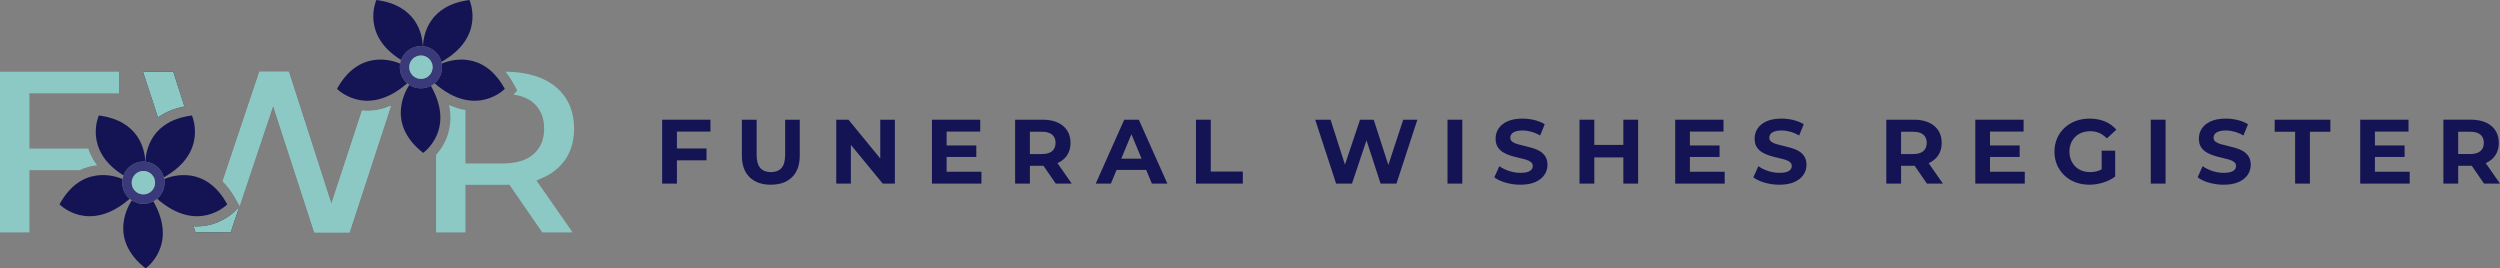 <?xml version="1.0" encoding="UTF-8"?><svg id="Layer_1" xmlns="http://www.w3.org/2000/svg" viewBox="0 0 3460.52 371.48"><rect x="0" y="0" width="3460.52" height="371.48" fill="#808080" stroke="none"/><g><path d="M40.71,129.19v76.49H122.18c2.49,7.64,6.38,15.45,12.12,23.05-7.57,.81-15.87,2.8-24.32,6.87H40.71v86.12H0V99.26H164.68v29.92H40.71Z" fill="#8cc9c5"/><path d="M239.87,99.26l15.45,48.11c-15.49,3.05-27.43,8.51-36.68,15.28l-20.74-63.38h41.98Z"/><path d="M324.66,292.64l6.66-6.87-12.02,35.95h-48.63l-2.8-8.58c1.61,.11,3.26,.18,4.91,.18,31.46,0,51.08-19.83,51.89-20.67Z"/><path d="M541.09,146.46l-57.32,175.26h-48.6l-57.11-175.57-46.39,138.64-4.77-8.65c-5.75-10.51-12.05-18.78-18.64-25.3l50.87-151.57h40.5l59.04,183.07,42.5-129.22c2.31,.21,4.73,.35,7.22,.35,10.93,0,21.83-2.35,32.69-7.01Z" fill="#8cc9c5"/><path d="M239.87,99.26l15.45,48.11c-15.49,3.05-27.43,8.51-36.68,15.28l-20.74-63.38h41.98Z" fill="#8cc9c5"/><path d="M324.66,292.64l6.66-6.87-12.02,35.95h-48.63l-2.8-8.58c1.61,.11,3.26,.18,4.91,.18,31.46,0,51.08-19.83,51.89-20.67Z" fill="#8cc9c5"/><path d="M541.09,146.46l-57.32,175.26h-48.6l-57.11-175.57-46.39,138.64-4.77-8.65c-5.75-10.51-12.05-18.78-18.64-25.3l50.87-151.57h40.5l59.04,183.07,42.5-129.22c2.31,.21,4.73,.35,7.22,.35,10.93,0,21.83-2.35,32.69-7.01Z" fill="#8cc9c5"/><path d="M750.36,246.49l.49-.18c13.98-6.17,24.88-15.14,32.41-26.66,7.53-11.49,11.39-25.47,11.39-41.59s-3.85-30.48-11.39-42.12c-7.53-11.63-18.46-20.71-32.44-26.98-14.16-6.31-31.25-9.6-50.98-9.71,3.89,4.91,7.67,10.55,11.21,17.03l4.98,9.07-5.33,5.54c11.49,1.68,20.74,5.5,27.64,11.46,9.88,8.58,14.89,20.6,14.89,35.7s-4.98,26.84-14.86,35.49c-9.64,8.44-23.9,12.72-42.47,12.72h-51.61v-73.86c-7.57-1.26-15.14-3.64-22.63-7.11,6.52,31.29-5.26,55.22-18.04,69.09v107.32h40.68v-65.87h54.66c.42,0,6.2-.11,6.2-.11l45.44,65.98h42.01l-50.03-71.76,7.78-3.47Z" fill="#8cc9c5"/><polygon points="331.88 285.21 331.32 285.77 331.67 284.79 331.88 285.21" fill="#fff"/><g><path d="M226.8,245.52c-3.05-11.7-13.14-20.57-25.51-21.72,.74-16.5,8.37-56.69,64.36-63.94,0,0,23.19,50.87-38.86,85.67Z" fill="#141455"/><path d="M201.15,223.76c-.88-.07-1.75-.11-2.66-.11-12.61,0-23.37,7.99-27.47,19.17-56.27-34.65-34.23-82.97-34.23-82.97,55.96,7.25,63.59,47.41,64.36,63.91Z" fill="#141455"/><path d="M179.53,275.12c-56.69,49.44-97.19,7.74-97.19,7.74,30.27-55.25,76.87-39.49,87.38-35-.32,1.61-.46,3.29-.46,5.01,0,8.93,3.99,16.89,10.27,22.25Z" fill="#141455"/><path d="M314.6,282.87s-40.47,41.69-97.16-7.74c6.27-5.36,10.27-13.31,10.27-22.25,0-1.72-.14-3.43-.46-5.05,10.58-4.48,57.11-20.18,87.35,35.04Z" fill="#141455"/><path d="M201.57,371.48c-53.61-42.01-22.04-89.8-19.06-94.08h.03c4.59,2.98,10.06,4.69,15.94,4.69,4.98,0,9.67-1.23,13.77-3.43,34.86,61.11-10.69,92.81-10.69,92.81Z" fill="#141455"/></g><path d="M227.25,247.83c-.11-.77-.28-1.54-.46-2.28v-.04c-3.05-11.7-13.14-20.57-25.51-21.72-.04,0-.07,0-.14-.04-.88-.07-1.75-.11-2.66-.11-12.61,0-23.37,7.99-27.47,19.17-.56,1.61-1.02,3.29-1.3,5.05-.32,1.61-.46,3.29-.46,5.01,0,8.93,3.99,16.89,10.27,22.25,.95,.81,1.93,1.54,2.98,2.28h.03c4.59,2.98,10.06,4.69,15.94,4.69,4.98,0,9.67-1.23,13.77-3.43,1.86-.98,3.57-2.17,5.19-3.54,6.27-5.36,10.27-13.31,10.27-22.25,0-1.72-.14-3.43-.46-5.05Zm-28.77,21.23c-8.93,0-16.19-7.25-16.19-16.19,0-2.94,.81-5.68,2.17-8.06,1.89-3.29,4.91-5.85,8.51-7.15,1.72-.63,3.57-.98,5.5-.98,8.93,0,16.19,7.25,16.19,16.19s-7.25,16.19-16.19,16.19Z" fill="#3a3a7b"/><path d="M214.68,252.88c0,8.93-7.25,16.19-16.19,16.19s-16.19-7.25-16.19-16.19c0-2.94,.81-5.68,2.17-8.06,1.89-3.29,4.91-5.85,8.51-7.15,1.72-.63,3.57-.98,5.5-.98,8.93,0,16.19,7.25,16.19,16.19Z" fill="#8cc9c5"/><g><path d="M610.97,85.67c-3.05-11.7-13.14-20.57-25.51-21.72,.74-16.5,8.37-56.69,64.36-63.94,0,0,23.19,50.87-38.86,85.67Z" fill="#141455"/><path d="M585.32,63.91c-.88-.07-1.75-.11-2.66-.11-12.61,0-23.37,7.99-27.47,19.17C498.92,48.32,520.96,0,520.96,0c55.96,7.25,63.59,47.41,64.36,63.91Z" fill="#141455"/><path d="M563.7,115.27c-56.69,49.44-97.19,7.74-97.19,7.74,30.27-55.25,76.87-39.49,87.38-35-.32,1.61-.46,3.29-.46,5.01,0,8.93,3.99,16.89,10.27,22.25Z" fill="#141455"/><path d="M698.77,123.02s-40.47,41.69-97.16-7.74c6.27-5.36,10.27-13.31,10.27-22.25,0-1.72-.14-3.43-.46-5.05,10.58-4.48,57.11-20.18,87.35,35.04Z" fill="#141455"/><path d="M585.74,211.63c-53.61-42.01-22.04-89.8-19.06-94.08h.03c4.59,2.98,10.06,4.69,15.94,4.69,4.98,0,9.67-1.23,13.77-3.43,34.86,61.11-10.69,92.81-10.69,92.81Z" fill="#141455"/></g><path d="M611.42,87.98c-.11-.77-.28-1.54-.46-2.28v-.04c-3.05-11.7-13.14-20.57-25.51-21.72-.04,0-.07,0-.14-.04-.88-.07-1.75-.11-2.66-.11-12.61,0-23.37,7.99-27.47,19.17-.56,1.61-1.02,3.29-1.3,5.05-.32,1.61-.46,3.29-.46,5.01,0,8.93,3.99,16.89,10.27,22.25,.95,.81,1.93,1.54,2.98,2.28h.03c4.59,2.98,10.06,4.69,15.94,4.69,4.98,0,9.67-1.23,13.77-3.43,1.86-.98,3.57-2.17,5.19-3.54,6.27-5.36,10.27-13.31,10.27-22.25,0-1.72-.14-3.43-.46-5.05Zm-28.77,21.23c-8.93,0-16.19-7.25-16.19-16.19,0-2.94,.81-5.68,2.17-8.06,1.89-3.29,4.91-5.85,8.51-7.15,1.72-.63,3.57-.98,5.5-.98,8.93,0,16.19,7.25,16.19,16.19s-7.25,16.19-16.19,16.19Z" fill="#3a3a7b"/><path d="M598.85,93.02c0,8.93-7.25,16.19-16.19,16.19s-16.19-7.25-16.19-16.19c0-2.94,.81-5.68,2.17-8.06,1.89-3.29,4.91-5.85,8.51-7.15,1.72-.63,3.57-.98,5.5-.98,8.93,0,16.19,7.25,16.19,16.19Z" fill="#8cc9c5"/></g><g><polygon points="916.55 254.16 937.02 254.16 937.02 221.94 977.97 221.94 977.97 205.51 937.02 205.51 937.02 182.13 983.4 182.13 983.4 165.7 916.55 165.7 916.55 254.16" fill="#141455"/><path d="M1086.78,214.48c0,8.43-1.73,14.49-5.18,18.2-3.46,3.71-8.3,5.56-14.53,5.56s-11.08-1.85-14.53-5.56c-3.46-3.71-5.18-9.77-5.18-18.2v-48.78h-20.47v49.54c0,12.98,3.54,22.96,10.62,29.95,7.08,6.99,16.89,10.49,29.45,10.49s22.37-3.5,29.45-10.49c7.08-6.99,10.62-16.98,10.62-29.95v-49.54h-20.22v48.78Z" fill="#141455"/><polygon points="1218.46 219.37 1174.48 165.7 1157.55 165.7 1157.55 254.16 1177.77 254.16 1177.77 200.47 1221.88 254.16 1238.68 254.16 1238.68 165.7 1218.46 165.7 1218.46 219.37" fill="#141455"/><polygon points="1310.34 217.26 1351.41 217.26 1351.41 201.34 1310.34 201.34 1310.34 182.13 1356.85 182.13 1356.85 165.7 1289.99 165.7 1289.99 254.16 1358.49 254.16 1358.49 237.73 1310.34 237.73 1310.34 217.26" fill="#141455"/><path d="M1463.89,225.73c5.73-2.53,10.15-6.17,13.27-10.93,3.12-4.76,4.68-10.43,4.68-17s-1.56-12.38-4.68-17.19c-3.12-4.8-7.54-8.49-13.27-11.06-5.73-2.57-12.55-3.86-20.47-3.86h-38.29v88.46h20.47v-24.64h17.82c.32,0,.62-.03,.94-.04l17.01,24.68h22.12l-19.77-28.37c.06-.02,.12-.04,.18-.07Zm-7.46-39.3c3.12,2.7,4.68,6.49,4.68,11.37s-1.56,8.57-4.68,11.31c-3.12,2.74-7.84,4.11-14.15,4.11h-16.68v-30.84h16.68c6.32,0,11.04,1.35,14.15,4.04Z" fill="#141455"/><path d="M1556.14,165.7l-39.43,88.46h20.98l7.88-18.96h41.01l7.85,18.96h21.48l-39.56-88.46h-20.22Zm-4.1,53.96l14.08-33.86,14.03,33.86h-28.11Z" fill="#141455"/><polygon points="1675.95 165.7 1655.47 165.7 1655.47 254.16 1720.31 254.16 1720.31 237.48 1675.95 237.48 1675.95 165.7" fill="#141455"/><polygon points="1921.74 228.34 1901.53 165.7 1882.57 165.7 1861.71 227.88 1841.75 165.7 1820.52 165.7 1849.46 254.16 1871.45 254.16 1891.51 194.22 1911.01 254.16 1933 254.16 1961.94 165.7 1942.35 165.7 1921.74 228.34" fill="#141455"/><rect x="2003.64" y="165.7" width="20.47" height="88.46" fill="#141455"/><path d="M2131.79,209.43c-3.03-1.85-6.38-3.33-10.05-4.42-3.67-1.09-7.33-2.06-10.99-2.91-3.67-.84-7.01-1.68-10.05-2.53s-5.48-1.96-7.33-3.35c-1.85-1.39-2.78-3.22-2.78-5.5,0-1.94,.55-3.64,1.64-5.12,1.09-1.47,2.91-2.67,5.43-3.6,2.53-.93,5.77-1.39,9.73-1.39s8,.57,12.13,1.7c4.13,1.14,8.26,2.89,12.39,5.25l6.32-15.54c-4.13-2.61-8.89-4.57-14.28-5.88-5.39-1.31-10.87-1.96-16.43-1.96-8.34,0-15.27,1.24-20.79,3.73s-9.65,5.81-12.38,9.98c-2.74,4.17-4.11,8.78-4.11,13.84,0,4.72,.95,8.59,2.84,11.63s4.36,5.48,7.39,7.33c3.03,1.85,6.38,3.37,10.05,4.55,3.66,1.18,7.33,2.17,10.99,2.97,3.67,.8,7.01,1.64,10.05,2.53,3.03,.89,5.48,2.02,7.33,3.41,1.85,1.39,2.78,3.27,2.78,5.62,0,1.85-.59,3.5-1.77,4.93-1.18,1.43-3.01,2.55-5.5,3.35-2.49,.8-5.75,1.2-9.79,1.2-5.31,0-10.55-.86-15.73-2.59-5.18-1.73-9.67-3.94-13.46-6.64l-6.95,15.42c3.96,3.03,9.18,5.5,15.67,7.39,6.49,1.9,13.27,2.84,20.35,2.84,8.42,0,15.4-1.26,20.92-3.79,5.52-2.53,9.67-5.85,12.45-9.98,2.78-4.13,4.17-8.68,4.17-13.65,0-4.63-.95-8.47-2.84-11.5s-4.36-5.48-7.39-7.33Z" fill="#141455"/><polygon points="2247.05 200.58 2206.86 200.58 2206.86 165.7 2186.38 165.7 2186.38 254.16 2206.86 254.16 2206.86 217.89 2247.05 217.89 2247.05 254.16 2267.52 254.16 2267.52 165.7 2247.05 165.7 2247.05 200.58" fill="#141455"/><polygon points="2339.17 217.26 2380.25 217.26 2380.25 201.34 2339.17 201.34 2339.17 182.13 2385.68 182.13 2385.68 165.7 2318.83 165.7 2318.83 254.16 2387.32 254.16 2387.32 237.73 2339.17 237.73 2339.17 217.26" fill="#141455"/><path d="M2490.32,209.43c-3.03-1.85-6.38-3.33-10.05-4.42-3.67-1.09-7.33-2.06-10.99-2.91-3.67-.84-7.01-1.68-10.05-2.53s-5.48-1.96-7.33-3.35c-1.85-1.39-2.78-3.22-2.78-5.5,0-1.94,.55-3.64,1.64-5.12,1.09-1.47,2.91-2.67,5.43-3.6,2.53-.93,5.77-1.39,9.73-1.39s8,.57,12.13,1.7c4.13,1.14,8.26,2.89,12.39,5.25l6.32-15.54c-4.13-2.61-8.89-4.57-14.28-5.88-5.39-1.31-10.87-1.96-16.43-1.96-8.34,0-15.27,1.24-20.79,3.73s-9.65,5.81-12.38,9.98c-2.74,4.17-4.11,8.78-4.11,13.84,0,4.72,.95,8.59,2.84,11.63s4.36,5.48,7.39,7.33c3.03,1.85,6.38,3.37,10.05,4.55,3.66,1.18,7.33,2.17,10.99,2.97,3.67,.8,7.01,1.64,10.05,2.53,3.03,.89,5.48,2.02,7.33,3.41,1.85,1.39,2.78,3.27,2.78,5.62,0,1.85-.59,3.5-1.77,4.93-1.18,1.43-3.01,2.55-5.5,3.35-2.49,.8-5.75,1.2-9.79,1.2-5.31,0-10.55-.86-15.73-2.59-5.18-1.73-9.67-3.94-13.46-6.64l-6.95,15.42c3.96,3.03,9.18,5.5,15.67,7.39,6.49,1.9,13.27,2.84,20.35,2.84,8.42,0,15.4-1.26,20.92-3.79,5.52-2.53,9.67-5.85,12.45-9.98,2.78-4.13,4.17-8.68,4.17-13.65,0-4.63-.95-8.47-2.84-11.5s-4.36-5.48-7.39-7.33Z" fill="#141455"/><path d="M2669.78,225.73c5.73-2.53,10.15-6.17,13.27-10.93,3.12-4.76,4.68-10.43,4.68-17s-1.56-12.38-4.68-17.19c-3.12-4.8-7.54-8.49-13.27-11.06-5.73-2.57-12.55-3.86-20.47-3.86h-38.29v88.46h20.47v-24.64h17.82c.32,0,.62-.03,.94-.04l17.01,24.68h22.12l-19.77-28.37c.06-.02,.12-.04,.18-.07Zm-7.46-39.3c3.12,2.7,4.68,6.49,4.68,11.37s-1.56,8.57-4.68,11.31c-3.12,2.74-7.84,4.11-14.15,4.11h-16.68v-30.84h16.68c6.32,0,11.04,1.35,14.15,4.04Z" fill="#141455"/><polygon points="2754.57 217.26 2795.65 217.26 2795.65 201.34 2754.57 201.34 2754.57 182.13 2801.08 182.13 2801.08 165.7 2734.23 165.7 2734.23 254.16 2802.72 254.16 2802.72 237.73 2754.57 237.73 2754.57 217.26" fill="#141455"/><path d="M2872.55,189.46c2.57-2.53,5.62-4.46,9.16-5.81,3.54-1.35,7.46-2.02,11.75-2.02s8.59,.82,12.39,2.46c3.79,1.64,7.29,4.15,10.49,7.52l13.14-12.13c-4.3-4.97-9.58-8.76-15.86-11.37-6.28-2.61-13.33-3.92-21.17-3.92-7.08,0-13.57,1.12-19.46,3.35-5.9,2.23-11.04,5.41-15.42,9.54-4.38,4.13-7.77,8.97-10.17,14.53-2.4,5.56-3.6,11.67-3.6,18.32s1.2,12.76,3.6,18.32c2.4,5.56,5.77,10.41,10.11,14.53,4.34,4.13,9.44,7.31,15.29,9.54,5.85,2.23,12.28,3.35,19.27,3.35,6.32,0,12.66-.97,19.02-2.91,6.36-1.94,11.94-4.72,16.75-8.34v-35.89h-18.7v25.93c-1.36,.71-2.72,1.34-4.11,1.81-3.84,1.31-7.77,1.96-11.82,1.96s-8.07-.67-11.56-2.02c-3.5-1.35-6.53-3.3-9.1-5.88-2.57-2.57-4.55-5.58-5.94-9.04-1.39-3.45-2.08-7.25-2.08-11.37s.69-8.05,2.08-11.5c1.39-3.45,3.37-6.45,5.94-8.97Z" fill="#141455"/><rect x="2977.12" y="165.7" width="20.47" height="88.46" fill="#141455"/><path d="M3105.27,209.43c-3.03-1.85-6.38-3.33-10.05-4.42-3.67-1.09-7.33-2.06-10.99-2.91-3.67-.84-7.01-1.68-10.05-2.53s-5.48-1.96-7.33-3.35c-1.85-1.39-2.78-3.22-2.78-5.5,0-1.94,.55-3.64,1.64-5.12,1.09-1.47,2.91-2.67,5.43-3.6,2.53-.93,5.77-1.39,9.73-1.39s8,.57,12.13,1.7c4.13,1.14,8.26,2.89,12.39,5.25l6.32-15.54c-4.13-2.61-8.89-4.57-14.28-5.88-5.39-1.31-10.87-1.96-16.43-1.96-8.34,0-15.27,1.24-20.79,3.73-5.52,2.49-9.65,5.81-12.38,9.98-2.74,4.17-4.11,8.78-4.11,13.84,0,4.72,.95,8.59,2.84,11.63,1.9,3.03,4.36,5.48,7.39,7.33s6.38,3.37,10.05,4.55c3.66,1.18,7.33,2.17,10.99,2.97,3.67,.8,7.01,1.64,10.05,2.53,3.03,.89,5.48,2.02,7.33,3.41,1.85,1.39,2.78,3.27,2.78,5.62,0,1.85-.59,3.5-1.77,4.93-1.18,1.43-3.01,2.55-5.5,3.35-2.49,.8-5.75,1.2-9.79,1.2-5.31,0-10.55-.86-15.73-2.59-5.18-1.73-9.67-3.94-13.46-6.64l-6.95,15.42c3.96,3.03,9.18,5.5,15.67,7.39,6.49,1.9,13.27,2.84,20.35,2.84,8.42,0,15.4-1.26,20.92-3.79,5.52-2.53,9.67-5.85,12.45-9.98,2.78-4.13,4.17-8.68,4.17-13.65,0-4.63-.95-8.47-2.84-11.5-1.9-3.03-4.36-5.48-7.39-7.33Z" fill="#141455"/><polygon points="3148.62 182.38 3176.92 182.38 3176.92 254.16 3197.4 254.16 3197.4 182.38 3225.71 182.38 3225.71 165.7 3148.62 165.7 3148.62 182.38" fill="#141455"/><polygon points="3287.38 217.26 3328.45 217.26 3328.45 201.34 3287.38 201.34 3287.38 182.13 3333.89 182.13 3333.89 165.7 3267.03 165.7 3267.03 254.16 3335.53 254.16 3335.53 237.73 3287.38 237.73 3287.38 217.26" fill="#141455"/><path d="M3460.52,254.16l-19.77-28.37c.06-.02,.12-.04,.18-.07,5.73-2.53,10.15-6.17,13.27-10.93,3.12-4.76,4.68-10.43,4.68-17s-1.56-12.38-4.68-17.19c-3.12-4.8-7.54-8.49-13.27-11.06-5.73-2.57-12.55-3.86-20.47-3.86h-38.29v88.46h20.47v-24.64h17.82c.32,0,.62-.03,.94-.04l17.01,24.68h22.12Zm-27.05-67.74c3.12,2.7,4.68,6.49,4.68,11.37s-1.56,8.57-4.68,11.31c-3.12,2.74-7.84,4.11-14.15,4.11h-16.68v-30.84h16.68c6.32,0,11.04,1.35,14.15,4.04Z" fill="#141455"/></g></svg>